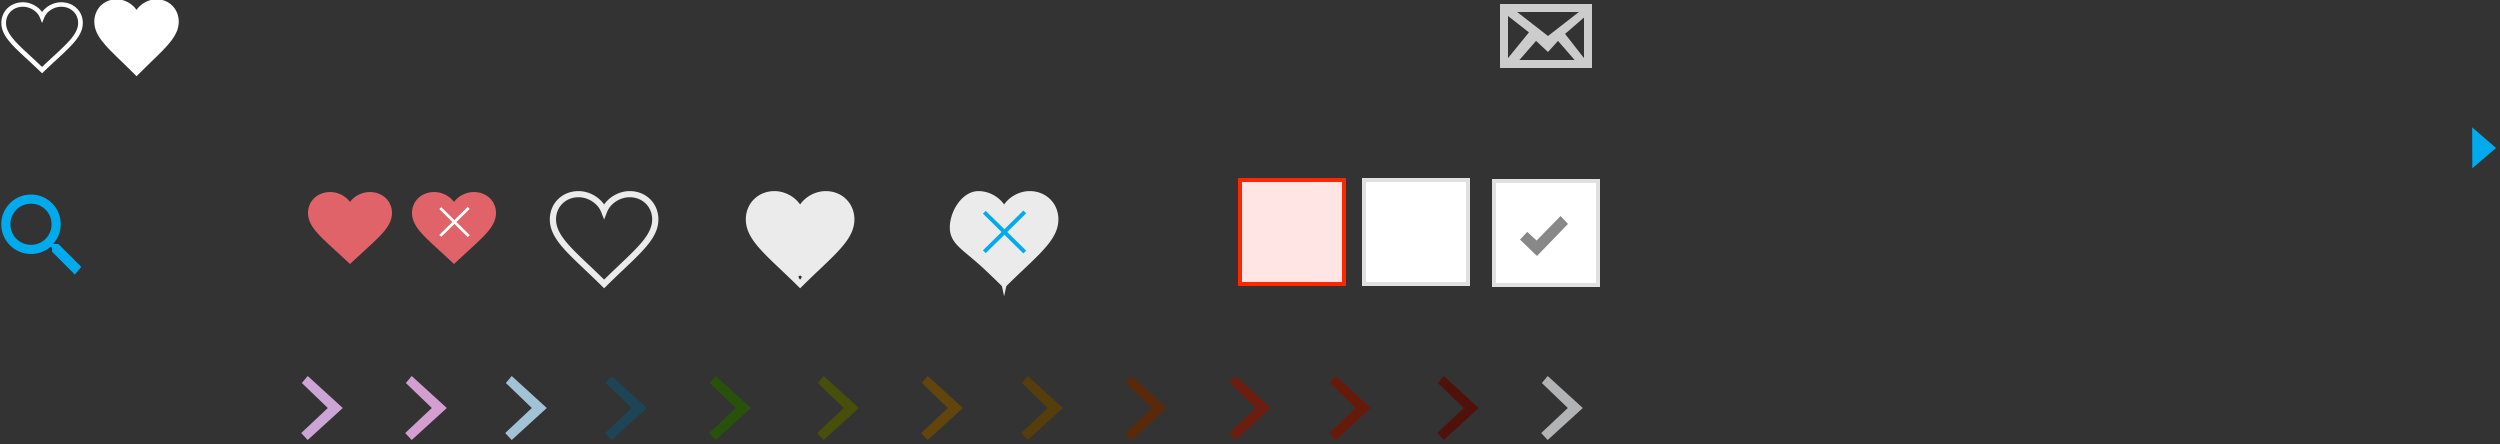 <svg xmlns="http://www.w3.org/2000/svg" width="625" height="111"><rect width="100%" height="100%" fill="#333333" stroke="none"/><path id="Lupa" d="M14.606 61h-.915l-.34-.137c1.143-1.255 1.824-2.97 1.824-4.799a7.414 7.414 0 0 0-7.427-7.428A7.413 7.413 0 0 0 .32 56.064a7.413 7.413 0 0 0 7.428 7.428c1.83 0 3.65-.681 4.906-1.825l.346.34v.915l5.714 5.715 1.606-1.923L14.606 61zm-6.858.21a5.12 5.12 0 0 1-5.14-5.146 5.115 5.115 0 0 1 5.14-5.139 5.12 5.12 0 0 1 5.145 5.139 5.125 5.125 0 0 1-5.145 5.145zm0 0z" fill="#00abed"/><path id="CorRojo" opacity=".902" d="M87.5 66l-.427-.406c-1.176-1.118-2.31-2.148-3.31-3.056C79.69 58.84 77 56.398 77 53.243 77 50.254 79.386 48 82.551 48c1.954 0 3.874.997 4.95 2.48 1.074-1.483 2.994-2.48 4.948-2.48C95.614 48 98 50.254 98 53.244c0 3.154-2.69 5.597-6.764 9.295-1 .908-2.134 1.938-3.31 3.055L87.5 66z" fill="#f2686f"/><g id="CorRojoAspa"><path opacity=".902" d="M113.5 66l-.427-.406c-1.176-1.118-2.31-2.148-3.31-3.056-4.073-3.698-6.763-6.14-6.763-9.294 0-2.99 2.386-5.244 5.551-5.244 1.954 0 3.874.997 4.95 2.48 1.074-1.483 2.994-2.48 4.948-2.48 3.165 0 5.551 2.254 5.551 5.244 0 3.154-2.69 5.597-6.764 9.295-1 .908-2.134 1.938-3.31 3.055L113.5 66z" fill="#f2686f"/><path d="M109.824 52.273l.488-.488 7.122 6.999-.505.488-7.105-6.999z" fill="#fff"/><path d="M110.312 59.215l-.488-.488 7.105-6.999.505.488-7.122 6.999z" fill="#fff"/></g><path id="CorVacio" opacity=".902" d="M151.027 72.075l-.553-.548c-1.519-1.51-2.985-2.9-4.278-4.126-5.265-4.992-8.742-8.29-8.742-12.546 0-4.036 3.085-7.08 7.175-7.08 2.526 0 5.008 1.346 6.398 3.347 1.39-2 3.872-3.347 6.397-3.347 4.091 0 7.176 3.044 7.176 7.08 0 4.257-3.478 7.555-8.743 12.548a249.764 249.764 0 0 0-4.278 4.124l-.552.548zm-6.398-22.764c-3.203 0-5.619 2.383-5.619 5.544 0 3.602 3.288 6.72 8.264 11.438a275.566 275.566 0 0 1 3.753 3.606c1.332-1.31 2.609-2.52 3.75-3.604 4.978-4.72 8.267-7.837 8.267-11.44 0-3.161-2.416-5.544-5.62-5.544-2.442 0-4.827 1.563-5.672 3.717l-.725 1.851-.726-1.851c-.844-2.154-3.23-3.717-5.672-3.717z" fill="#fff"/><path id="CorBlanco" opacity=".902" d="M200.027 72.075l-.553-.548c-1.519-1.51-2.985-2.9-4.278-4.126-5.265-4.992-8.742-8.29-8.742-12.546 0-4.037 3.085-7.08 7.175-7.08 2.526 0 5.008 1.346 6.398 3.347 1.39-2 3.872-3.347 6.397-3.347 4.091 0 7.176 3.043 7.176 7.08 0 4.257-3.478 7.555-8.743 12.548a250.946 250.946 0 0 0-4.278 4.124l-.552.548zm0-2.176c1.332-1.31-1.333-1.311 0 0z" fill="#fff"/><g id="CorBlancoAspa"><path opacity=".902" d="M251.027 74.075l-.553-2.548c-1.519-1.51-2.985-2.9-4.278-4.126-5.265-4.992-8.742-6.29-8.742-10.546 0-4.036 3.085-9.08 7.175-9.08 2.526 0 5.008 1.346 6.398 3.347 1.39-2 3.872-3.347 6.397-3.347 4.091 0 7.176 3.044 7.176 7.08 0 4.257-3.478 7.555-8.743 12.548a250.118 250.118 0 0 0-4.278 4.124l-.552 2.548zm12.017-19.22c0-3.161 0 3.603 0 0z" fill="#fff"/><path d="M245.732 53.41l.694-.694 10.129 9.954-.718.695-10.105-9.954z" fill="#00abed"/><path d="M246.426 63.284l-.694-.695 10.105-9.954.718.695-10.13 9.954z" fill="#00abed"/></g><path id="Flecha-color-1" opacity=".8" d="M76.925 94l-1.463 1.753L81.957 102l-6.657 6.257L76.925 110l8.775-8-8.775-8z" fill="#f2c2ff"/><path id="Flecha-color-2" opacity=".8" d="M102.925 94l-1.463 1.753 6.495 6.247-6.657 6.257 1.625 1.743 8.775-8-8.775-8z" fill="#feb9f9"/><path id="Flecha-color-3" opacity=".8" d="M127.925 94l-1.463 1.753 6.495 6.247-6.657 6.257 1.625 1.743 8.775-8-8.775-8z" fill="#bee7ff"/><path id="Flecha-color-4" opacity=".8" d="M152.925 94l-1.463 1.753 6.495 6.247-6.657 6.257 1.625 1.743 8.775-8-8.775-8z" fill="#194a5f"/><path id="Flecha-color-5" opacity=".8" d="M178.925 94l-1.463 1.753 6.495 6.247-6.657 6.257 1.625 1.743 8.775-8-8.775-8z" fill="#265a00"/><path id="Flecha-color-6" opacity=".8" d="M205.925 94l-1.463 1.753 6.495 6.247-6.657 6.257 1.625 1.743 8.775-8-8.775-8z" fill="#4c5700"/><path id="Flecha-color-7" opacity=".8" d="M231.925 94l-1.463 1.753 6.495 6.247-6.657 6.257 1.625 1.743 8.775-8-8.775-8z" fill="#6e4a03"/><path id="Flecha-color-8" opacity=".8" d="M256.925 94l-1.463 1.753 6.495 6.247-6.657 6.257 1.625 1.743 8.775-8-8.775-8z" fill="#5f4003"/><path id="Flecha-color-9" opacity=".8" d="M282.925 94l-1.463 1.753 6.495 6.247-6.657 6.257 1.625 1.743 8.775-8-8.775-8z" fill="#642700"/><path id="Flecha-color-10" opacity=".8" d="M308.925 94l-1.463 1.753 6.495 6.247-6.657 6.257 1.625 1.743 8.775-8-8.775-8z" fill="#791907"/><path id="Flecha-color-11" opacity=".8" d="M333.925 94l-1.463 1.753 6.495 6.247-6.657 6.257 1.625 1.743 8.775-8-8.775-8z" fill="#731500"/><path id="Flecha-color-12" opacity=".8" d="M360.925 94l-1.463 1.753 6.495 6.247-6.657 6.257 1.625 1.743 8.775-8-8.775-8z" fill="#570900"/><path id="Flecha-color-0" opacity=".8" d="M386.925 94l-1.463 1.753 6.495 6.247-6.657 6.257 1.625 1.743 8.775-8-8.775-8z" fill="#d1d3d4"/><path id="inputBorde" stroke="#e0e0e0" fill="#fff" d="M341 45h26v26h-26z"/><path id="inputRojo" stroke="#ff2600" fill="#ffe6e5" d="M310 45h26v26h-26z"/><g id="inputCheck"><path stroke="#e0e0e0" fill="#fff" d="M373.5 45.25h26v26h-26z"/><path id="tick" d="M392 55.978L384.238 64l-.351-.373-.015.016L380 59.9l1.802-1.914 2.36 2.137L390.139 54 392 55.978z" fill="#888"/></g><path id="sobre" d="M398 17V1h-23v16h23zM377 4l5.234 4.094L377 14.53V4zm17.719-1L387 9l-7.719-6h15.438zm-10.712 7.219L387 13l2.5-2.781L393.656 15h-13.805l4.188-4.812-.032.03zM396 4.375v10.156l-4.734-6.062L396 4.375z" fill="#ccc"/><path id="FlechaAzul" d="M618.039 31.83l.042 10.239L624 37l-5.961-5.17z" fill="#00abed"/><path id="corVaciopq" opacity="3" d="M10.52 18.324l-.414-.4c-1.14-1.104-2.24-2.12-3.21-3.016C2.95 11.26.34 8.85.34 5.74.34 2.79 2.654.566 5.722.566c1.894 0 3.756.984 4.798 2.446C11.563 1.55 13.424.566 15.318.566 18.387.566 20.7 2.79 20.7 5.74c0 3.11-2.609 5.521-6.558 9.17-.97.896-2.069 1.911-3.208 3.014l-.414.4zM5.722 1.688c-2.403 0-4.215 1.742-4.215 4.052 0 2.633 2.466 4.91 6.198 8.359a203.49 203.49 0 0 1 2.815 2.635c1-.958 1.957-1.842 2.813-2.634 3.733-3.448 6.2-5.727 6.2-8.36 0-2.31-1.812-4.052-4.215-4.052-1.831 0-3.62 1.143-4.254 2.717l-.544 1.353-.544-1.353c-.634-1.574-2.423-2.717-4.254-2.717z" stroke="#fff" stroke-width="1,3" fill="#fff"/><path id="corBlancopq" d="M34.132 19.06l-.43-.435c-1.181-1.195-2.322-2.295-3.328-3.266-4.094-3.952-6.799-6.563-6.799-9.932 0-3.196 2.4-5.605 5.581-5.605 1.964 0 3.895 1.066 4.976 2.65 1.081-1.584 3.012-2.65 4.976-2.65 3.182 0 5.58 2.41 5.58 5.605 0 3.37-2.705 5.981-6.8 9.934-1.006.97-2.145 2.07-3.327 3.264l-.429.434zm9.346-13.633c0-2.503 0 2.852 0 0z" fill="#fff"/></svg>